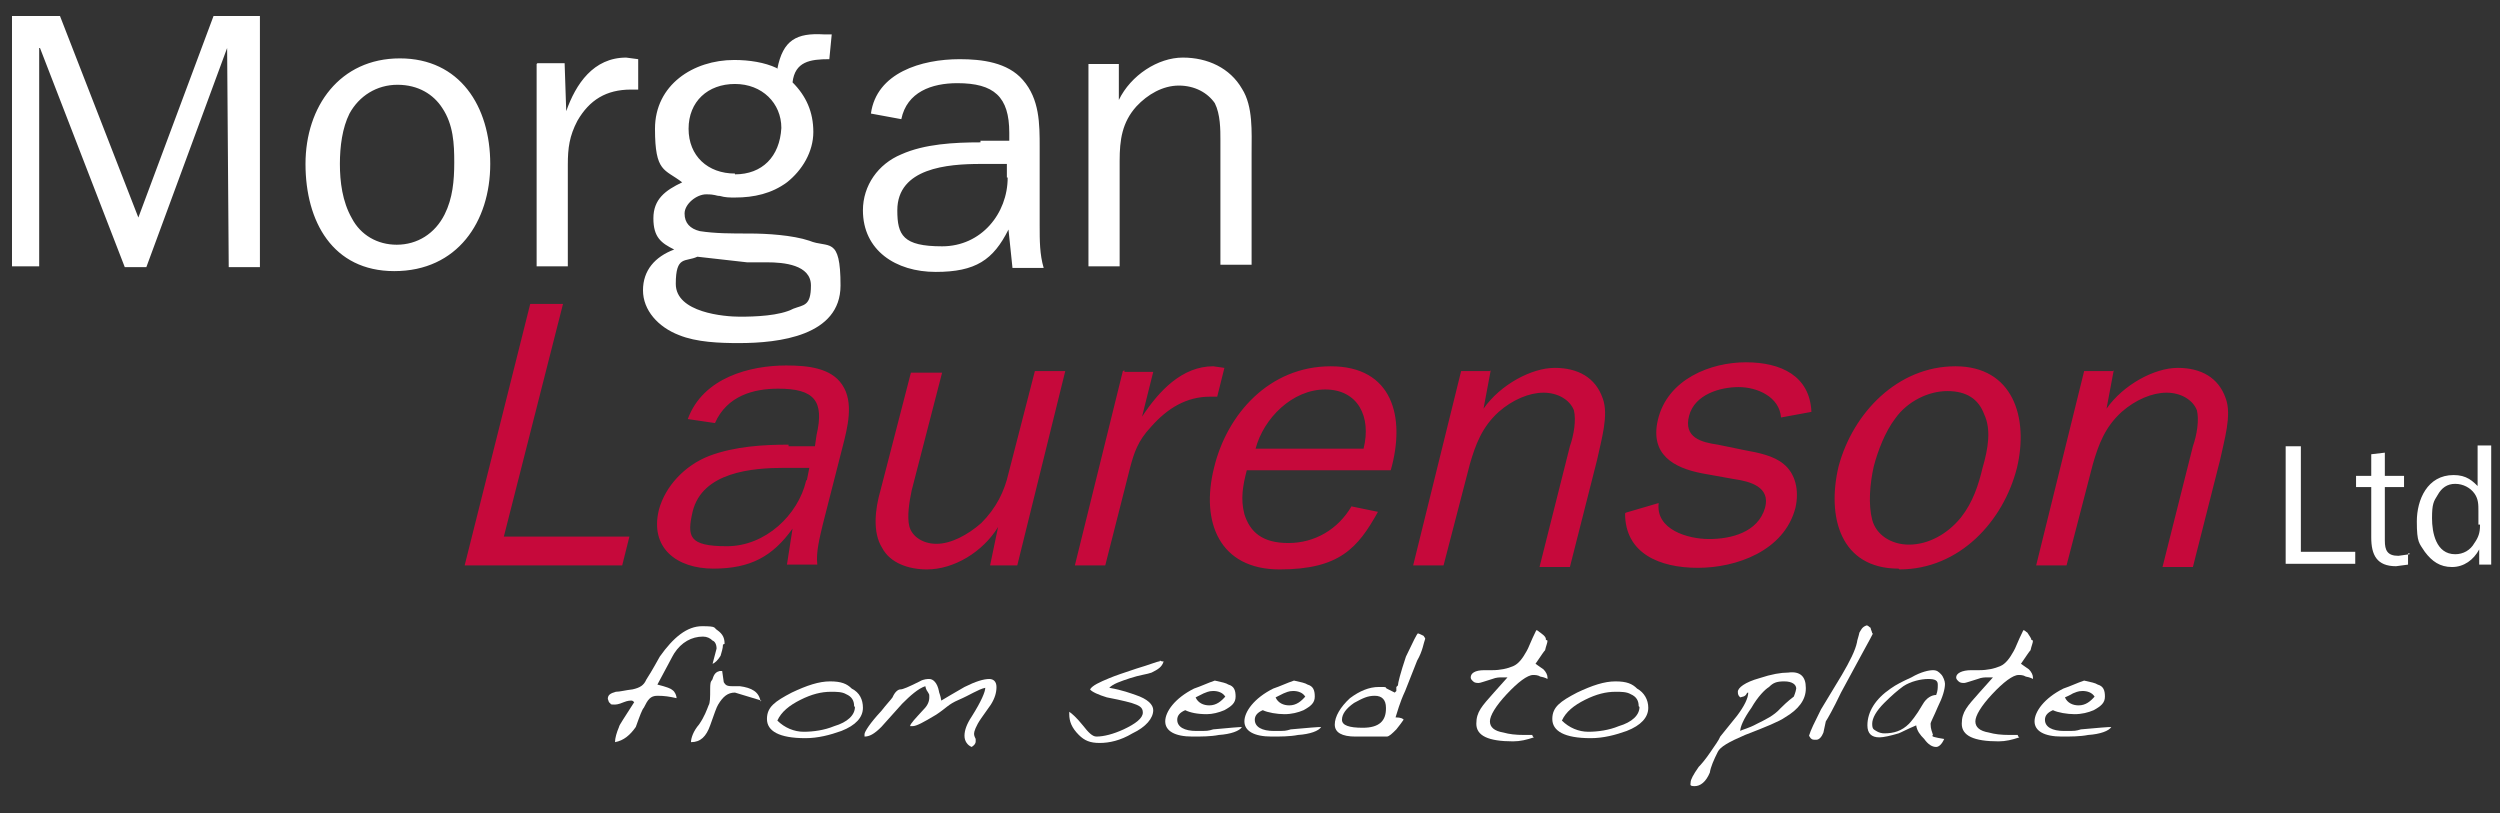 <?xml version="1.0" encoding="UTF-8"?>
<svg id="Layer_1" data-name="Layer 1" xmlns="http://www.w3.org/2000/svg" version="1.1" viewBox="0 0 312.6 101.7">
  <rect x="0" y="0" width="312.6" height="101.7" fill="#333333" stroke="none"/>
  <defs>
    <style>
      .cls-1 {
        fill: #fff;
      }

      .cls-1, .cls-2 {
        stroke-width: 0px;
      }

      .cls-2 {
        fill: #c6093b;
        fill-rule: evenodd;
      }
    </style>
  </defs>
  <g>
    <path class="cls-1" d="M90.4,80.6c0,.5-.2,1-.3,1.4-.3.5-.7.9-1,1l.5-1.9c0-.5-.2-.9-.5-1-.3-.3-.7-.5-1.2-.5-1.4,0-2.7.7-3.6,2.1-.2.3-.9,1.7-2.1,3.9,1.2.3,1.7.5,1.9.7.3.2.5.7.5,1-.9-.2-1.5-.3-2.4-.3s-1.2.5-1.7,1.5c-.2.2-.5,1-1,2.4-.7,1-1.5,1.7-2.6,1.9,0-.5.2-1.2.5-1.9,0-.2.7-1.2,1.9-3.1q-.2-.2-.3-.2c-.2,0-.5,0-1,.2-.7.3-1,.3-1.2.3-.3,0-.5,0-.5-.2-.2,0-.2-.3-.3-.5,0-.5.3-.7,1-.9.5,0,1.2-.2,2.1-.3.9-.2,1.4-.5,1.7-1.2.9-1.4,1.4-2.4,1.7-2.9,1.7-2.4,3.4-3.8,5.3-3.8s1.4.2,1.9.5c.7.5.9,1,.9,1.7"/>
    <path class="cls-1" d="M95.2,87.6l-3.3-1c-.9,0-1.5.5-2.1,1.5-.2.3-.5,1.2-1,2.6-.5,1.4-1.2,2.1-2.4,2.1,0-.5.3-1.4,1-2.2.7-1,1-1.9,1.2-2.4.2-.3.2-1,.2-2.1s.2-.9.3-1.2c.2-.7.5-.9.9-1h.3l.2,1.4c.2.3.3.5,1,.5h1c1.5.2,2.4.7,2.6,1.9"/>
    <path class="cls-1" d="M106.8,88.3c0-.7-.3-1.2-1-1.5-.5-.3-1.2-.3-1.9-.3-1.2,0-2.4.3-3.8,1-1.4.7-2.4,1.5-2.9,2.6.9.9,2.1,1.4,3.3,1.4s2.6-.2,3.8-.7c1.7-.5,2.6-1.4,2.6-2.4M107.9,88.5c0,1.2-.9,2.2-2.7,2.9-1.4.5-2.9.9-4.5.9-3.3,0-4.8-.9-4.8-2.4s1-2.2,3.1-3.3c1.9-.9,3.4-1.4,4.8-1.4s2.1.3,2.7.9c1,.5,1.4,1.4,1.4,2.4Z"/>
    <path class="cls-1" d="M124.6,85.9c0,.7-.2,1.4-.7,2.2-.2.3-.7,1-1.2,1.7-.7,1-.9,1.7-.9,1.9s0,.3.2.7v.3c0,.3-.2.5-.5.7-.5-.2-.9-.7-.9-1.4s.3-1.5.9-2.4c1.2-1.9,1.7-3.1,1.7-3.6-.9.2-1.9.9-3.3,1.5s-1.5,1-2.9,1.9c-1.5.9-2.4,1.4-2.9,1.4h-.3c0-.3.7-1,1.7-2.1.5-.5.7-1,.7-1.5s0-.3-.2-.7c0,0-.2-.2-.3-.7-.9.3-1.9,1.2-2.9,2.2l-2.6,2.9c-.9.9-1.5,1.2-2.1,1.2v-.3c0-.3.7-1.4,2.1-2.9.7-.9,1.2-1.4,1.4-1.7.3-.7.7-1,1-1s1-.3,2.4-1c.5-.3,1-.3,1.2-.3.5,0,1,.5,1.2,1.5,0,.2.2.5.3,1.2.5-.3,1.5-.9,2.9-1.7,1.4-.7,2.4-1,3.1-1,.5,0,.9.3.9,1"/>
    <path class="cls-1" d="M145.5,82.7c-.2.7-.7,1-1.5,1.4-.5.2-1.5.3-2.7.7s-2.1.7-2.6,1.2c1.7.3,2.7.7,3.3.9,1.5.5,2.2,1.2,2.2,1.9,0,1-.9,2.1-2.6,2.9-1.5.9-2.9,1.2-4.1,1.2s-1.9-.3-2.6-1c-.9-.9-1.2-1.7-1.2-2.6v-.3c.3.2.9.7,1.7,1.7.7.9,1.2,1.4,1.7,1.4.9,0,2.1-.3,3.4-.9,1.5-.7,2.4-1.4,2.4-2.1s-.5-.9-1.4-1.2c0,0-1-.3-3.1-.7-1-.3-1.9-.7-2.1-1,.3-.5,1.2-.9,2.4-1.4.7-.3,1.9-.7,3.4-1.2,1.7-.5,2.6-.9,2.9-.9,0-.2.2,0,.3,0"/>
    <path class="cls-1" d="M153.2,87.1c-.3-.5-.9-.7-1.5-.7s-.9.2-1.2.3l-1,.5c.3.7,1,1,1.7,1,.9,0,1.5-.5,2.1-1.2M155.3,90.9c-.3.5-1.4.9-2.9,1-1,.2-2.2.2-3.3.2-2.2,0-3.4-.7-3.4-1.9s1.2-2.9,3.6-4.1c.9-.3,1.7-.7,2.6-1,.9.2,1.4.3,1.7.5.7.2.9.7.9,1.5s-.5,1.2-1.4,1.7c-.7.3-1.5.5-2.2.5-1.2,0-2.1-.2-2.7-.5-.7.3-1,.7-1,1.2,0,.9.9,1.4,2.4,1.4s1.4,0,2.1-.2c2.1-.2,3.3-.3,3.8-.3Z"/>
    <path class="cls-1" d="M163.2,87.1c-.3-.5-.9-.7-1.5-.7s-.9.2-1.2.3l-1,.5c.3.7,1,1,1.7,1,.9,0,1.5-.5,2.1-1.2M165.2,90.9c-.3.5-1.4.9-2.9,1-1,.2-2.2.2-3.3.2-2.2,0-3.4-.7-3.4-1.9s1.2-2.9,3.6-4.1c.9-.3,1.7-.7,2.6-1,.9.2,1.4.3,1.7.5.7.2.9.7.9,1.5s-.5,1.2-1.4,1.7c-.7.3-1.5.5-2.4.5s-2.1-.2-2.7-.5c-.7.3-1,.7-1,1.2,0,.9.9,1.4,2.4,1.4s1.4,0,2.1-.2c2.2-.2,3.4-.3,3.9-.3Z"/>
    <path class="cls-1" d="M173.3,88.5c0-1-.5-1.5-1.4-1.5s-1.5.3-2.6.9c-1,.7-1.5,1.4-1.5,2.1s.9,1,2.6,1c2.1,0,2.9-.9,2.9-2.4M178.2,79.9c-.2.5-.3,1.5-1,2.7l-1.5,3.8c-.7,1.5-1,2.7-1.2,3.3.7,0,1,.2,1,.3-.2.3-.5.7-.9,1.2-.5.5-.9.9-1.2.9h-3.9c-1.7,0-2.6-.5-2.6-1.5s.7-2.2,1.9-3.3c1.2-.9,2.4-1.4,3.6-1.4s.7,0,1,.2l1,.5.2-.2v-.5l.2-.2c0-.3.3-1.5,1-3.6.9-1.9,1.4-2.9,1.5-2.9s.5.2.7.3l.2.3Z"/>
    <path class="cls-1" d="M193.5,80.1c0,.3-.2.7-.3,1.2-.2.2-.5.7-1.2,1.7.3.2.7.5,1,.7.3.3.5.7.5,1v.2s-.3-.2-.9-.3c-.3-.2-.7-.2-.9-.2-.7,0-1.9.9-3.3,2.4s-2.1,2.7-2.1,3.4.5,1.2,1.7,1.4c.7.2,1.5.3,2.6.3h1s0,.2.2.3c-.9.3-1.7.5-2.6.5-3.1,0-4.6-.7-4.6-2.2s.7-2.2,2.2-3.9l1.7-1.9h-.7c-.3,0-.7,0-1.2.2-1,.3-1.5.5-1.7.5s-.5,0-.7-.2-.3-.3-.3-.5c0-.5.5-.9,1.7-.9h1c1,0,1.9-.2,2.6-.5s1.2-1,1.7-1.9c.2-.3.5-1.2,1.2-2.6.2,0,.3.2.5.3.7.5.7.7.7.9"/>
    <path class="cls-1" d="M204.9,88.3c0-.7-.3-1.2-1-1.5-.5-.3-1.2-.3-1.9-.3-1.2,0-2.4.3-3.8,1s-2.4,1.5-2.9,2.6c.9.9,2.1,1.4,3.3,1.4s2.6-.2,3.8-.7c1.7-.5,2.6-1.4,2.6-2.4M206.1,88.5c0,1.2-.9,2.2-2.7,2.9-1.4.5-2.9.9-4.5.9-3.3,0-4.8-.9-4.8-2.4s1-2.2,3.1-3.3c1.9-.9,3.4-1.4,4.8-1.4s2.1.3,2.7.9c.9.5,1.4,1.4,1.4,2.4Z"/>
    <path class="cls-1" d="M224.6,86.1c0-.5-.5-.9-1.5-.9s-1.4.2-1.9.7c-.5.3-1.4,1.2-2.2,2.6-1,1.4-1.4,2.4-1.4,2.9.3-.2,1-.3,2.1-.9,1-.5,2.1-1,2.9-1.9.3-.3.9-.9,1.7-1.5.2-.5.3-.9.3-1M225.8,86.1c0,1.4-.9,2.6-2.6,3.6-.7.5-2.4,1.2-5,2.2-2.1.9-3.1,1.5-3.4,2.1-.5,1-.9,1.9-1,2.6-.5,1.2-1.2,1.7-1.9,1.7s-.5-.2-.5-.5.3-.9,1-1.9c.3-.3.9-1,1.5-1.9s1-1.4,1.2-1.9l2.1-2.6c.9-1.2,1.4-2.2,1.4-2.9-.2,0-.2.2-.3.3-.2.2-.3.2-.7.3-.2-.2-.3-.3-.3-.7,0-.5.9-1.2,2.7-1.7,1.5-.5,2.7-.7,3.6-.7,1.5-.2,2.2.5,2.2,1.9Z"/>
    <path class="cls-1" d="M234.2,79.2s-.5,1-1.4,2.6l-2.6,4.8c-1,2.1-1.7,3.3-1.9,3.6l-.3,1.4c-.2.5-.5.9-.9.9s-.5,0-.7-.2l-.2-.3c.2-.7.7-1.7,1.5-3.3l2.6-4.3c1-1.7,1.7-3.1,1.9-4.1,0-.2.2-.7.3-1.2.2-.3.3-.7.9-.9.2,0,.3.2.5.3,0,.2.2.5.2.7"/>
    <path class="cls-1" d="M242.9,92.9h0v-.2h0v.2h0M242.3,85.6c0-.5-.3-.7-1.2-.7s-2.2.3-3.1.9c-.7.5-1.5,1.2-2.4,2.1-1,1-1.5,1.9-1.5,2.6s.2.7.5.9.7.3,1,.3c1.2,0,2.2-.3,3.1-1.2.2-.2.9-1,1.7-2.4.5-.9,1.2-1.2,1.7-1.2.2-.5.2-.9.2-1.2ZM243.1,92.4c-.3.7-.7,1-1,1-.5,0-1-.3-1.5-1-.5-.5-.9-1-1-1.7-1.2.5-1.9.9-2.2,1-1,.3-1.9.5-2.4.5-1,0-1.5-.5-1.5-1.5,0-1.7,1-3.3,2.9-4.6.7-.5,1.5-.9,2.6-1.4,1.2-.7,2.2-.9,2.7-.9s.7.2,1,.5c.3.3.5.9.5,1.2,0,.7-.3,1.7-.9,2.9-.5,1.2-.9,1.9-.9,2.1,0,.7.2,1,.3,1.4-.3.2.2.3,1.4.5Z"/>
    <path class="cls-1" d="M254.2,80.1c0,.3-.2.7-.3,1.2-.2.2-.5.7-1.2,1.7.3.2.7.5,1,.7.3.3.5.7.5,1v.2s-.3-.2-.9-.3c-.3-.2-.7-.2-.9-.2-.7,0-1.9.9-3.3,2.4-1.4,1.5-2.1,2.7-2.1,3.4s.5,1.2,1.7,1.4c.7.2,1.5.3,2.6.3h1s0,.2.2.3c-.9.3-1.7.5-2.6.5-3.1,0-4.6-.7-4.6-2.2s.7-2.2,2.2-3.9l1.7-1.9h-.7c-.3,0-.7,0-1.2.2-1,.3-1.5.5-1.7.5s-.5,0-.7-.2c-.2-.2-.3-.3-.3-.5,0-.5.7-.9,1.9-.9h1c1,0,1.9-.2,2.6-.5s1.2-1,1.7-1.9c.2-.3.5-1.2,1.2-2.6.2,0,.3.2.5.3.3.5.5.7.5.9"/>
    <path class="cls-1" d="M261.9,87.1c-.3-.5-.9-.7-1.5-.7s-.9.2-1.2.3c0,0-.3.2-1,.5.3.7,1,1,1.7,1,.9,0,1.5-.5,2.1-1.2M264,90.9c-.3.5-1.4.9-2.9,1-1,.2-2.2.2-3.3.2-2.2,0-3.4-.7-3.4-1.9s1.2-2.9,3.6-4.1c.9-.3,1.7-.7,2.6-1,.9.2,1.4.3,1.7.5.7.2.9.7.9,1.5s-.5,1.2-1.4,1.7c-.7.3-1.5.5-2.4.5s-2.1-.2-2.7-.5c-.7.3-1,.7-1,1.2,0,.9.9,1.4,2.4,1.4s1.4,0,2.1-.2c2.2-.2,3.4-.3,3.9-.3Z"/>
  </g>
  <path class="cls-1" d="M294.5,69h-6.8v-13.2h-1.9v14.7h8.7v-1.5M301.3,69.3l-1.4.2c-1.4,0-1.7-.7-1.7-1.9v-6.7h2.4v-1.4h-2.4v-2.9l-1.7.2v2.7h-1.9v1.4h1.9v6.3c0,2.2.7,3.6,3.1,3.6l1.5-.2v-1.4h.2ZM310.1,65.7c0,.9-.2,1.5-.7,2.2-.5.9-1.4,1.4-2.4,1.4-2.4,0-2.9-2.7-2.9-4.5s.2-2.1.7-2.9c.5-.9,1.2-1.4,2.2-1.4s1.9.5,2.4,1.2c.5.7.5,1.4.5,2.2v1.7h.2ZM310.1,61.1c-.9-1-1.7-1.7-3.3-1.7-3.3,0-4.6,3.1-4.6,5.8s.3,2.7,1,3.8c.9,1.2,1.9,1.9,3.4,1.9s2.7-.9,3.4-2.2v1.9h1.5v-14.9h-1.7v5.5h.2Z"/>
  <path class="cls-1" d="M5,6l10.6,27.4h2.7L28.4,6l.2,27.4h3.9V2h-5.8l-9.4,25.2L7.5,2H1.5v31.3h3.4V6M49.3,33.9c7.9,0,12-6.2,12-13.4s-3.8-13.2-11.3-13.2-11.8,6-11.8,13.2,3.4,13.4,11.1,13.4ZM49.6,30.6c-2.4,0-4.5-1.2-5.6-3.3-1.2-2.1-1.5-4.6-1.5-6.8s.3-4.5,1.2-6.3c1.2-2.2,3.4-3.6,6-3.6s4.5,1.2,5.6,2.9c1.4,2.1,1.5,4.5,1.5,6.8s-.2,4.5-1.2,6.5c-1.2,2.4-3.4,3.8-6,3.8ZM67.1,8v25.3h3.9v-12.7c0-2.1.2-3.6,1.2-5.5,1.5-2.6,3.6-3.9,6.7-3.9h.9v-3.8l-1.5-.2c-4.1,0-6.3,3.3-7.5,6.7l-.2-6h-3.4ZM97.1,8.5c-1.5-.7-3.4-1-5.3-1-5.1,0-9.9,3.1-9.9,8.6s1.2,5,3.4,6.7c-2.1,1-3.6,2.1-3.6,4.5s1,3.1,2.6,3.9c-2.4.9-3.9,2.6-3.9,5.1s1.9,4.6,4.5,5.6c2.2.9,5.1,1,7.5,1,5,0,12.7-.9,12.7-7.2s-1.5-4.6-3.9-5.6c-2.1-.7-5.3-.9-7.5-.9s-4.3,0-6.2-.3c-1.2-.3-1.9-1-1.9-2.2s1.5-2.4,2.7-2.4,1.2.2,1.7.2c.7.2,1.2.2,1.9.2,2.4,0,4.6-.5,6.5-1.9,1.9-1.5,3.3-3.8,3.3-6.3s-.9-4.5-2.6-6.2c.3-2.6,2.2-2.9,4.6-2.9l.3-3.1h-1c-3.4-.2-5.1.7-5.8,4.3ZM91.9,21.7c-3.4,0-5.8-2.2-5.8-5.6s2.4-5.6,5.8-5.6,5.8,2.4,5.8,5.5c-.2,3.6-2.4,5.8-5.8,5.8ZM95.9,32.8c2.1,0,5.5.3,5.5,2.9s-.9,2.4-2.2,2.9c-1.7.9-4.8,1-6.7,1s-8-.5-8-4.1,1.2-2.7,2.7-3.4l6.2.7h2.6ZM126,22.2c0,4.5-3.3,8.6-8.2,8.6s-5.6-1.4-5.6-4.5c0-5.3,6.3-5.8,10.4-5.8h3.3v1.7h.2ZM122.6,17.8c-3.3,0-7,.2-9.9,1.5-2.9,1.2-4.8,3.9-4.8,7,0,5,4.1,7.7,9.1,7.7s7.2-1.5,9.1-5.3l.5,4.8h3.9c-.5-1.7-.5-3.4-.5-5.3v-9.8c0-2.9,0-6-2.1-8.4-1.9-2.2-5.1-2.6-7.9-2.6-4.8,0-10.4,1.7-11.1,6.8l3.8.7c.7-3.4,3.8-4.5,7-4.5,4.6,0,6.5,1.7,6.5,6.2v1s-3.6,0-3.6,0ZM139.9,8h-3.8v25.3h3.9v-13.2c0-2.6.3-4.8,2.1-6.8,1.4-1.5,3.3-2.6,5.3-2.6s3.6.9,4.5,2.2c.7,1.4.7,3.3.7,4.6v15.6h3.9v-14c0-2.6.2-5.8-1.2-8-1.5-2.6-4.3-3.9-7.4-3.9s-6.5,2.2-8,5.3v-4.5Z"/>
  <path class="cls-2" d="M78.6,67.1h-15.6l7.4-29.1h-4.1l-8.2,32.7h19.7l.9-3.6M100.8,60.1c-1,4.3-5.1,8.2-9.9,8.2s-5-1.2-4.3-4.3c1.2-5,7.5-5.5,11.5-5.5h3.1l-.3,1.5ZM98.6,55.6c-3.1,0-6.7.2-9.9,1.4-3.1,1.2-5.5,3.8-6.3,6.7-1.2,4.8,2.2,7.4,6.8,7.4s7.4-1.5,9.9-5l-.7,4.5h3.8c-.2-1.5.3-3.4.7-5.1l2.4-9.4c.7-2.7,1.5-5.8,0-8-1.4-2.1-4.3-2.4-7-2.4-4.5,0-10.4,1.5-12.3,6.7l3.4.5c1.5-3.4,4.8-4.3,7.9-4.3,4.5,0,5.8,1.5,4.8,5.8l-.2,1.4h-3.3ZM127.2,70.7l6-24.3h-3.8l-3.3,12.8c-.5,2.2-1.5,4.3-3.4,6.2-1.7,1.5-3.8,2.6-5.6,2.6s-3.1-1-3.4-2.2,0-3.1.3-4.5l3.8-14.7h-3.9l-3.8,14.7c-.7,2.4-1,5.3.2,7.2,1,1.9,3.3,2.7,5.6,2.7,3.4,0,7-2.2,8.9-5.3l-1,4.8h3.4ZM140.4,46.4l-6,24.3h3.8l3.1-12.2c.5-1.9,1-3.4,2.6-5.1,2.1-2.4,4.5-3.8,7.4-3.8h.9l.9-3.6-1.4-.2c-3.9,0-6.8,3.1-8.9,6.3l1.4-5.6h-3.6v-.2ZM169,63.3c-1.7,2.9-4.6,4.6-7.9,4.6s-4.8-1.4-5.5-3.6c-.5-1.9-.2-3.6.3-5.5h18c1.9-6.7.2-13-7.5-13s-13,6-14.6,12.7c-1.7,6.8.7,12.7,8.2,12.7s9.8-2.7,12.3-7.2l-3.4-.7ZM157,56.1c1-3.8,4.6-7.4,8.7-7.4s5.8,3.4,4.8,7.4h-13.5ZM186.3,46.4h-3.6l-6,24.3h3.8l3.3-12.7c.7-2.4,1.5-4.6,3.6-6.5,1.7-1.5,3.8-2.4,5.6-2.4s3.3.9,3.8,2.2c.3,1.2,0,3.1-.5,4.5l-3.8,15.1h3.8l3.4-13.4c.5-2.4,1.5-5.6.7-7.7-.9-2.6-3.1-3.8-6-3.8s-6.8,2.1-8.9,5.1l.9-4.8ZM203.2,64.2c0,5,4.3,6.8,9.1,6.8s10.8-2.1,12.2-7.5c.5-2.2,0-4.3-1.5-5.5-1.2-1-3.1-1.4-4.8-1.7l-3.4-.7c-2.1-.3-4.3-.9-3.6-3.6.7-2.7,3.9-3.6,6.2-3.6s5.1,1.2,5.3,3.8l3.8-.7c-.2-4.5-3.8-6.2-8.2-6.2s-9.8,2.1-11,7.2c-1,4.3,1.9,6,5.6,6.7l3.9.7c2.1.3,4.6,1,3.9,3.6-.9,3.1-4.3,3.9-7,3.9s-6.7-1.2-6.3-4.5l-4.1,1.2ZM237.5,71.2c7.5,0,13-6,14.7-12.7,1.5-6.3-.5-12.7-7.7-12.7s-12.8,5.8-14.6,12.5c-1.5,6.3.2,12.8,7.5,12.8ZM238.7,68.1c-2.2,0-4.1-1.2-4.6-3.1s-.3-4.5.2-6.7c.5-1.9,1.4-4.3,2.7-6,1.5-2.1,4.1-3.4,6.5-3.4s3.9,1,4.6,2.9c.9,1.9.5,4.3-.2,6.7-.5,2.1-1.2,4.3-2.7,6.2-1.7,2.1-4.1,3.4-6.5,3.4ZM264.2,46.4h-3.6l-6,24.3h3.8l3.3-12.7c.7-2.4,1.5-4.6,3.6-6.5,1.7-1.5,3.8-2.4,5.6-2.4s3.3.9,3.8,2.2c.3,1.2,0,3.1-.5,4.5l-3.8,15.1h3.8l3.4-13.4c.5-2.4,1.5-5.6.7-7.7-.9-2.6-3.1-3.8-6-3.8s-6.8,2.1-8.9,5.1l.9-4.8Z"/>
</svg>